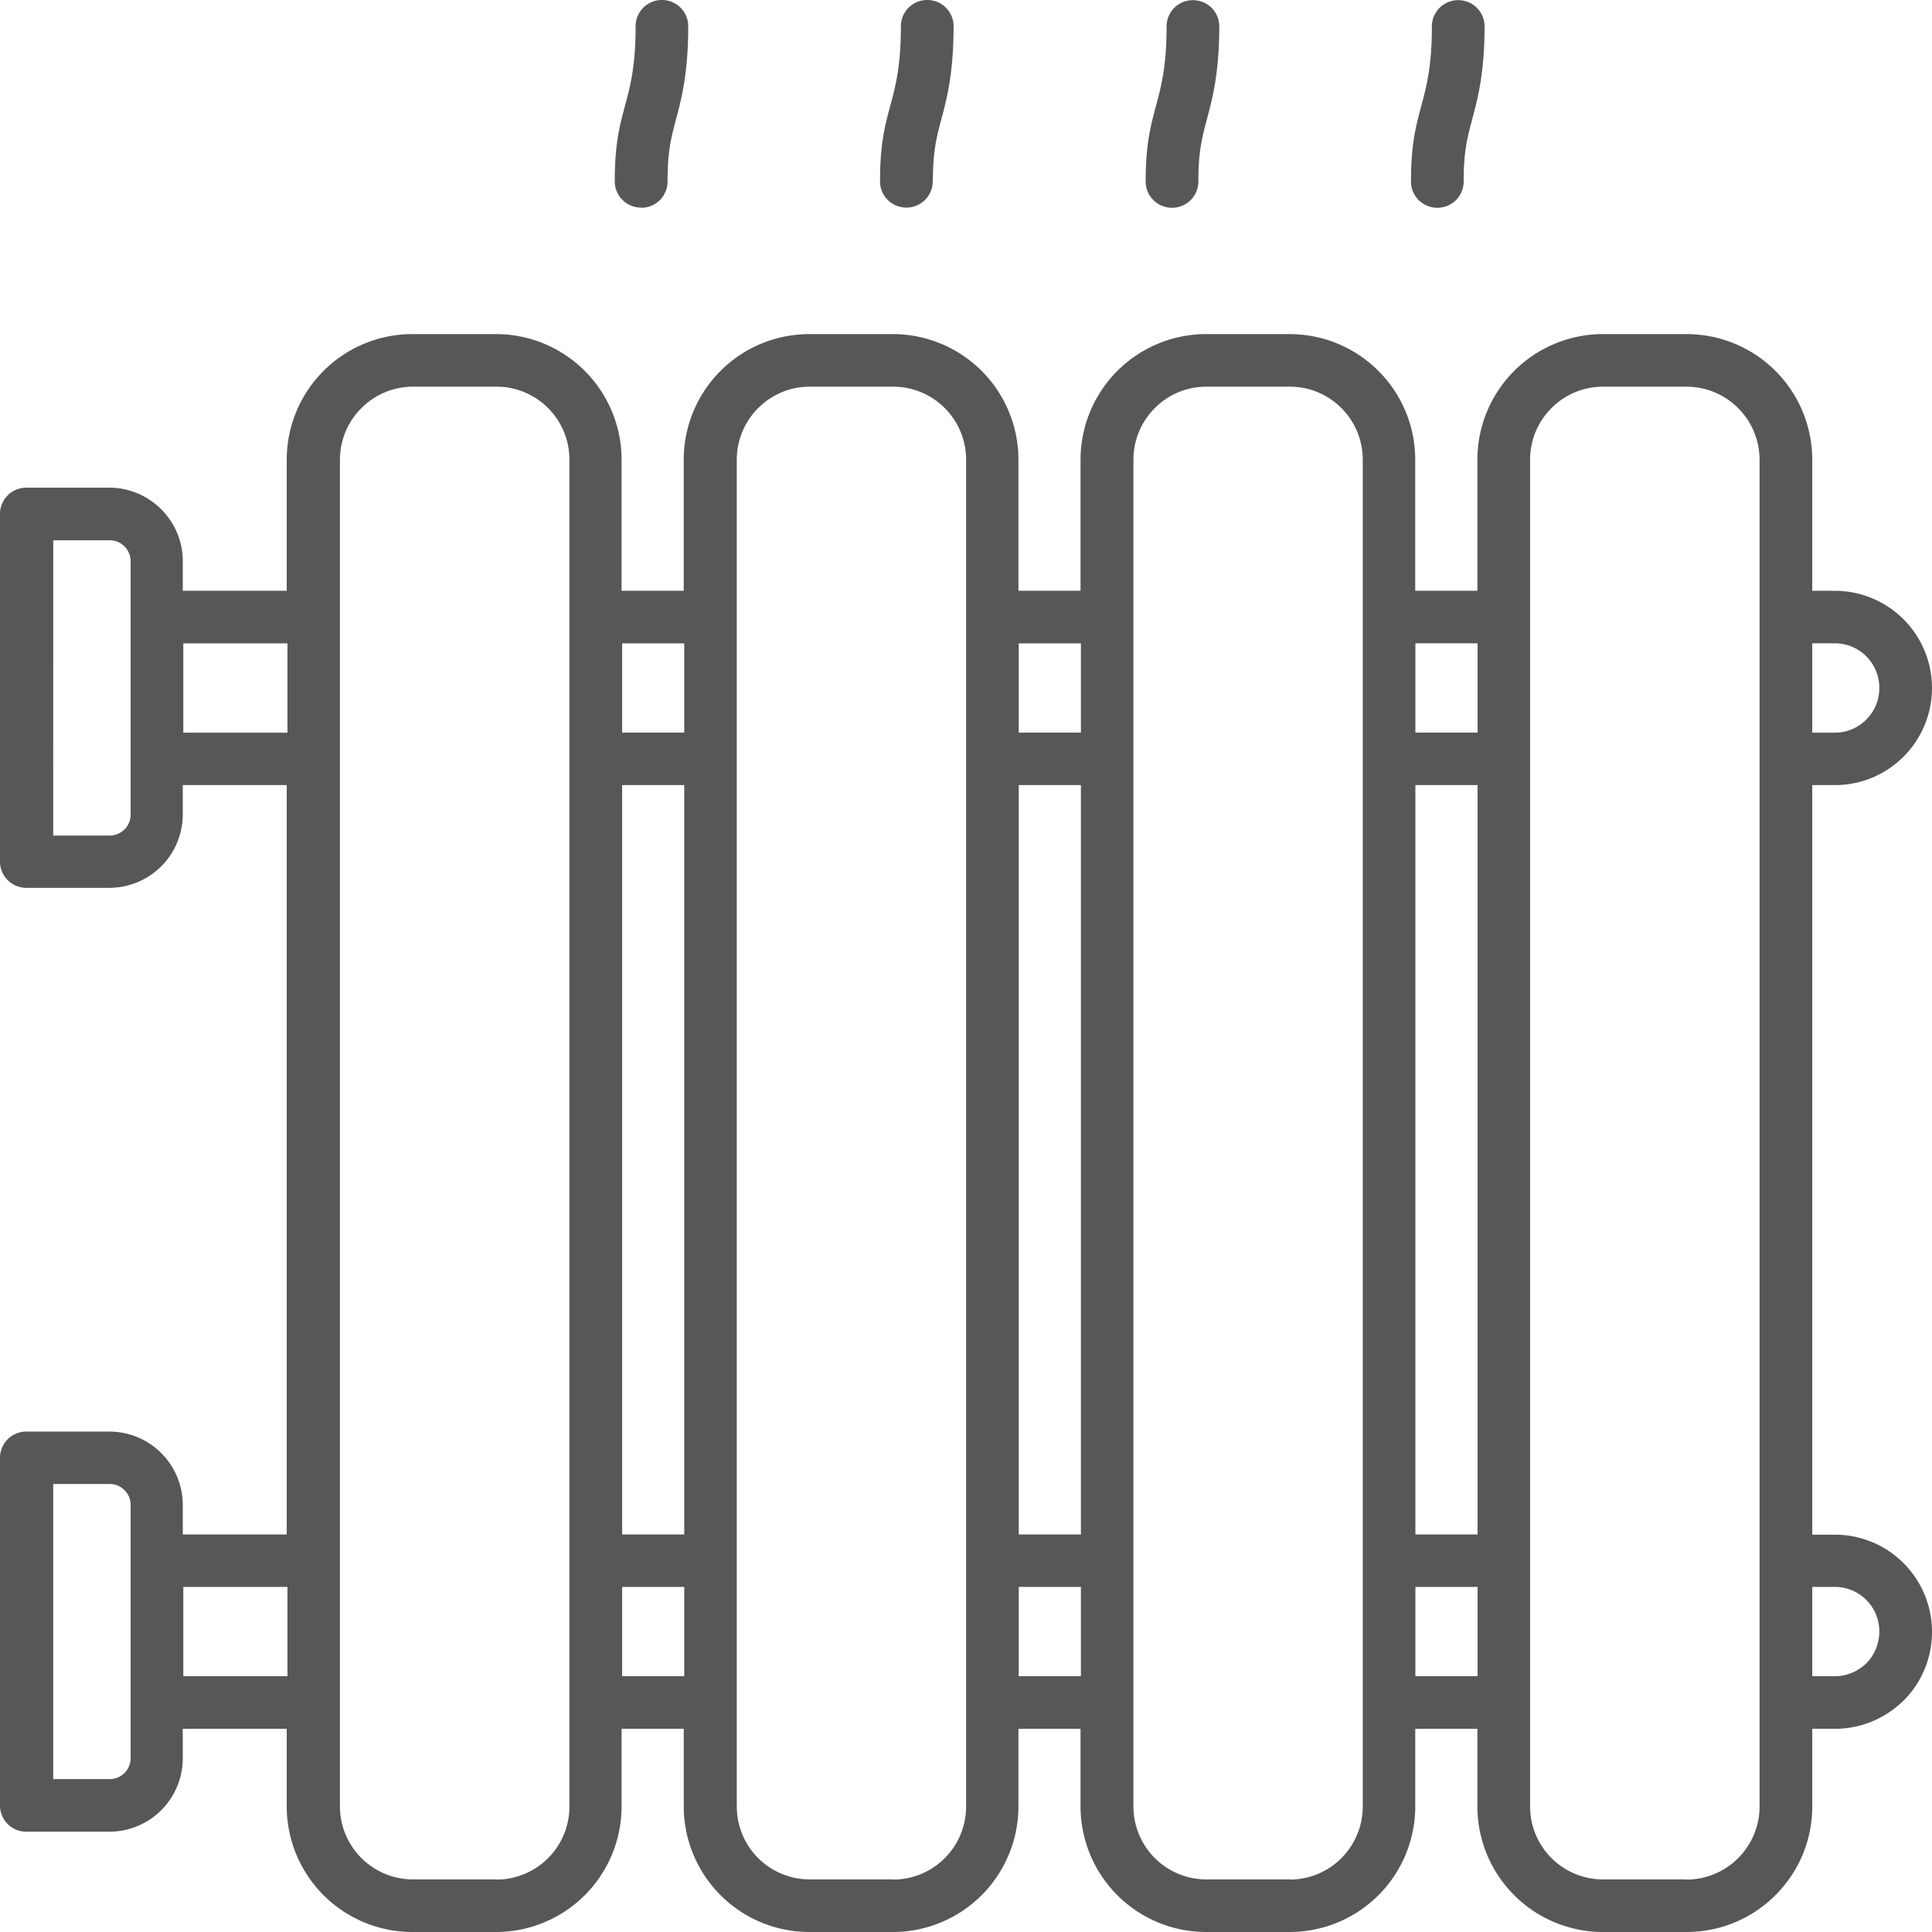 <svg xmlns="http://www.w3.org/2000/svg" viewBox="0 0 56 56" color="#575757">
    <path fill="currentColor" d="M53.185 22.756c.754 0 1.461-.294 1.996-.83a2.816 2.816 0 0 0-1.995-4.801l-.657-.001V13.32a3.643 3.643 0 0 0-3.644-3.636h-2.423a3.642 3.642 0 0 0-3.639 3.636v3.804h-1.802V13.32a3.642 3.642 0 0 0-3.639-3.636H34.96a3.642 3.642 0 0 0-3.64 3.636v3.804h-1.8V13.32a3.642 3.642 0 0 0-3.64-3.636h-2.422a3.642 3.642 0 0 0-3.64 3.636v3.804h-1.801V13.32a3.642 3.642 0 0 0-3.64-3.636h-2.422a3.643 3.643 0 0 0-3.644 3.636v3.804H5.298v-.861c0-1.17-.957-2.127-2.132-2.127H.763a.76.76 0 0 0-.763.76v10.078c0 .42.341.76.763.76h2.403a2.13 2.13 0 0 0 2.132-2.123v-.855h3.013v21.722H5.298v-.861a2.13 2.13 0 0 0-2.132-2.122H.763a.76.76 0 0 0-.763.76v10.078c0 .42.341.76.763.76h2.403a2.13 2.13 0 0 0 2.132-2.122v-.861h3.013v2.254A3.643 3.643 0 0 0 11.955 56h2.423a3.642 3.642 0 0 0 3.639-3.636V50.11h1.802v2.254A3.642 3.642 0 0 0 23.458 56h2.422a3.642 3.642 0 0 0 3.64-3.636V50.11h1.8v2.254A3.642 3.642 0 0 0 34.96 56h2.422a3.642 3.642 0 0 0 3.64-3.636V50.11h1.801v2.254A3.642 3.642 0 0 0 46.463 56h2.422c2.01 0 3.644-1.63 3.644-3.636V50.11h.656c.749 0 1.451-.289 2-.826a2.81 2.81 0 0 0 .815-1.99 2.816 2.816 0 0 0-2.815-2.811h-.656V22.755zm1.288 24.533c0 .35-.137.679-.371.917-.25.243-.576.38-.917.38h-.656v-2.588h.656c.713 0 1.288.577 1.288 1.291zm-5.588 7.187h-2.423a2.115 2.115 0 0 1-2.112-2.117V13.325c0-1.165.947-2.117 2.112-2.117h2.423a2.12 2.12 0 0 1 2.117 2.117v39.039a2.122 2.122 0 0 1-2.117 2.117zm-11.497 0h-2.423a2.115 2.115 0 0 1-2.112-2.117V13.325c0-1.165.946-2.117 2.112-2.117h2.423c1.165 0 2.112.947 2.112 2.117v39.039a2.118 2.118 0 0 1-2.112 2.117zm-11.498 0h-2.422a2.115 2.115 0 0 1-2.112-2.117V13.325c0-1.165.946-2.117 2.112-2.117h2.422c1.166 0 2.113.947 2.113 2.117v39.039a2.118 2.118 0 0 1-2.113 2.117zm-11.497 0h-2.422a2.12 2.12 0 0 1-2.118-2.117V13.325c0-1.165.952-2.117 2.118-2.117h2.422c1.166 0 2.112.947 2.112 2.117v39.039a2.118 2.118 0 0 1-2.112 2.117zM1.543 43.014H3.18c.336 0 .606.274.606.603v7.349a.606.606 0 0 1-.606.602H1.542v-8.56zm3.77 2.983h3.019v2.588H5.313zM1.543 15.66H3.18c.336 0 .606.273.606.607v7.349a.606.606 0 0 1-.606.603H1.542zm3.77 2.988h3.019v2.588H5.313zm12.72 4.107h1.8v21.723h-1.8zm1.8-1.52h-1.8v-2.587h1.8zm-1.8 24.762h1.8v2.588h-1.8zm11.496-23.242h1.802v21.722h-1.802zm1.802-1.52h-1.802v-2.587h1.802zm-1.802 24.762h1.802v2.588h-1.802zm11.497-23.242h1.802v21.722h-1.802zm1.802-1.52h-1.802v-2.588h1.802zm-1.802 24.762h1.802v2.588h-1.802zm13.447-26.058c0 .35-.132.673-.377.917a1.27 1.27 0 0 1-.91.38h-.657v-2.589h.656c.713 0 1.288.578 1.288 1.292zM18.586 6.022a.76.76 0 0 0 .763-.76c0-.886.107-1.276.24-1.783.162-.602.36-1.357.36-2.72A.76.76 0 0 0 19.188 0a.76.76 0 0 0-.764.76c0 1.16-.158 1.752-.315 2.33-.148.557-.29 1.083-.29 2.167 0 .42.34.76.763.76l.005.005Zm8.454-.76c0-.886.107-1.276.239-1.782.163-.603.361-1.358.361-2.72a.76.76 0 0 0-.763-.76.76.76 0 0 0-.764.76c0 1.16-.157 1.752-.315 2.33-.148.557-.29 1.083-.29 2.167 0 .42.34.76.763.76a.76.76 0 0 0 .764-.76l.005.005Zm7.695 0c0-.88.107-1.27.24-1.777.162-.603.366-1.358.366-2.72a.76.76 0 0 0-.764-.76.76.76 0 0 0-.763.76c0 1.165-.158 1.757-.316 2.335-.147.557-.29 1.084-.29 2.162 0 .42.341.76.764.76a.76.76 0 0 0 .763-.76Zm6.927.76a.76.76 0 0 0 .763-.76c0-.881.107-1.271.24-1.777.162-.603.366-1.358.366-2.72a.76.76 0 0 0-.764-.76.76.76 0 0 0-.763.76c0 1.165-.158 1.757-.316 2.335-.147.557-.29 1.083-.29 2.162 0 .42.341.76.764.76Z"/>
</svg>
